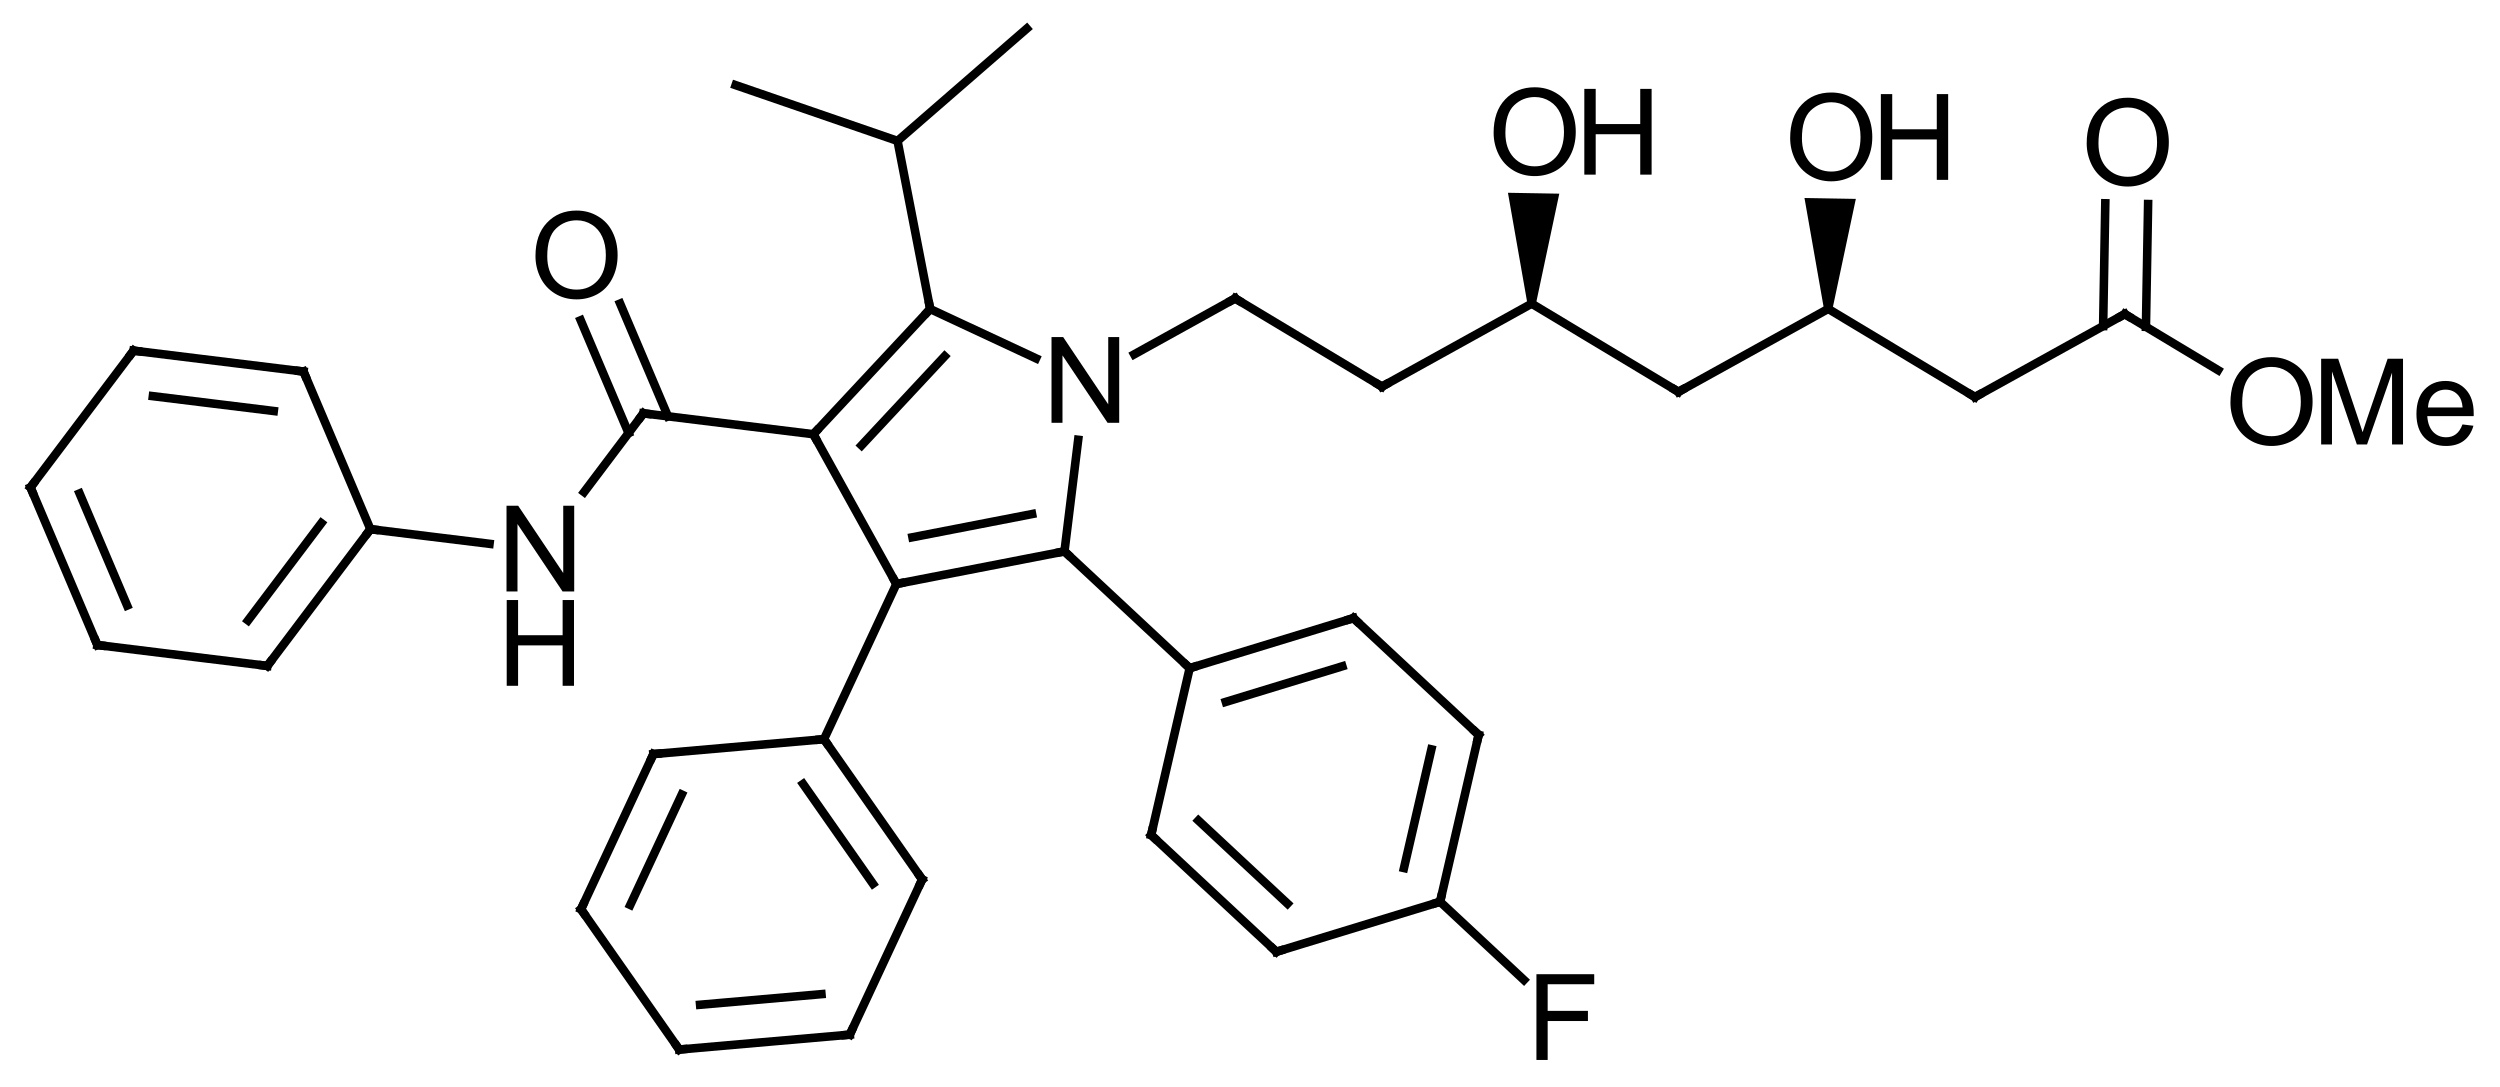 <?xml version="1.0" encoding="UTF-8"?>
<svg xmlns="http://www.w3.org/2000/svg" xmlns:xlink="http://www.w3.org/1999/xlink" style="fill-opacity:1; color-rendering:auto; color-interpolation:auto; text-rendering:auto; stroke:black; stroke-linecap:square; stroke-miterlimit:10; shape-rendering:auto; stroke-opacity:1; fill:black; stroke-dasharray:none; font-weight:normal; stroke-width:1; font-family:'Dialog'; font-style:normal; stroke-linejoin:miter; font-size:12; stroke-dashoffset:0; image-rendering:auto;" width="292" viewBox="0 0 292.0 127.0" height="127">
  <!--Generated in ChemDoodle 9.1.0: PD94bWwgdmVyc2lvbj0iMS4wIiBlbmNvZGluZz0iVVRGLTgiPz4KPGQgZj0iczppY3htbCIgaWQ9IjEiIG12PSJzOjMuMy4wIiBwPSJzOkNoZW1Eb29kbGUiIHY9InM6OS4xLjAiPjxwIGIxMD0iYjp0cnVlIiBiMTA1PSJiOnRydWUiIGIxMDY9ImI6ZmFsc2UiIGIxMDc9ImI6ZmFsc2UiIGIxMDk9ImI6ZmFsc2UiIGIxMTA9ImI6ZmFsc2UiIGIxMTE9ImI6dHJ1ZSIgYjExMj0iYjp0cnVlIiBiMTE0PSJiOnRydWUiIGIxMTU9ImI6ZmFsc2UiIGIxMTY9ImI6dHJ1ZSIgYjExOD0iYjp0cnVlIiBiMTIxPSJiOnRydWUiIGIxMjk9ImI6ZmFsc2UiIGIxMzE9ImI6ZmFsc2UiIGIxMzI9ImI6ZmFsc2UiIGIxMzM9ImI6dHJ1ZSIgYjE0NT0iYjpmYWxzZSIgYjE0Nj0iYjp0cnVlIiBiMTQ3PSJiOmZhbHNlIiBiMTUyPSJiOmZhbHNlIiBiMTU1PSJiOnRydWUiIGIxNjY9ImI6dHJ1ZSIgYjE2Nz0iYjp0cnVlIiBiMTcwPSJiOmZhbHNlIiBiMTcxPSJiOnRydWUiIGIxNzM9ImI6dHJ1ZSIgYjE3OT0iYjp0cnVlIiBiMjAxPSJiOmZhbHNlIiBiMjE2PSJiOnRydWUiIGIyMjY9ImI6dHJ1ZSIgYjIyNz0iYjpmYWxzZSIgYjIzPSJiOnRydWUiIGIyND0iYjp0cnVlIiBiMjQ1PSJiOnRydWUiIGIyNDY9ImI6dHJ1ZSIgYjI0Nz0iYjpmYWxzZSIgYjI0OD0iYjpmYWxzZSIgYjI1NT0iYjpmYWxzZSIgYjI1Nj0iYjp0cnVlIiBiMzU9ImI6ZmFsc2UiIGI0MD0iYjpmYWxzZSIgYjQxPSJiOnRydWUiIGI0Mj0iYjpmYWxzZSIgYjkwPSJiOmZhbHNlIiBiOTM9ImI6dHJ1ZSIgYzEwPSJjOjEyOCwxMjgsMTI4IiBjMTE9ImM6MTI4LDAsMCIgYzEyPSJjOjAsMCwwIiBjMTk9ImM6MCwwLDAiIGMyPSJjOjAsMCwwIiBjMz0iYzowLDAsMCIgYzQ9ImM6MTI4LDEyOCwxMjgiIGM1PSJjOjI1NSwyNTUsMjU1IiBjNj0iYzowLDAsMCIgYzc9ImM6MjU1LDI1NSwyNTUiIGM4PSJjOjAsMCwwIiBjOT0iYzowLDAsMCIgZjE9ImY6MjAuMCIgZjEwPSJmOjEwLjAiIGYxMT0iZjowLjUyMzU5ODgiIGYxMj0iZjo1LjAiIGYxMz0iZjozLjAiIGYxND0iZjoxLjIiIGYxNT0iZjowLjAiIGYxNj0iZjo2LjAiIGYxNz0iZjoyLjAiIGYxOD0iZjo0LjAiIGYxOT0iZjowLjEwNDcxOTc2IiBmMj0iZjoxLjAiIGYyMT0iZjoyLjAiIGYyMj0iZjozLjAiIGYyMz0iZjowLjAiIGYyND0iZjoxMC4wIiBmMjU9ImY6MS4wIiBmMjg9ImY6MS4wIiBmMjk9ImY6MS4wIiBmMz0iZjowLjUiIGYzMD0iZjowLjMiIGYzMT0iZjowLjMiIGYzND0iZjo2LjAiIGYzNT0iZjo1LjQ5Nzc4NyIgZjM2PSJmOjAuNyIgZjM3PSJmOjEuMCIgZjM4PSJmOjMuMCIgZjM5PSJmOjEuMiIgZjQ9ImY6NS4wIiBmNDA9ImY6MC4wIiBmNDE9ImY6MS4wIiBmNDI9ImY6MTAuMCIgZjQzPSJmOjEwLjAiIGY0ND0iZjowLjUyMzU5ODgiIGY0NT0iZjo1LjAiIGY0Nj0iZjoxLjAiIGY0Nz0iZjozLjAiIGY0OD0iZjoxLjIiIGY0OT0iZjowLjAiIGY1PSJmOjAuMTUiIGY1MT0iZjoyMC4wIiBmNTI9ImY6NS4wIiBmNTM9ImY6MTUuMCIgZjU0PSJmOjAuMyIgZjU1PSJmOjEuMCIgZjU2PSJmOjAuNSIgZjU3PSJmOjEuMCIgZjU4PSJmOjUuMCIgZjU5PSJmOjQuMCIgZjY9ImY6MS4wNDcxOTc2IiBmNjE9ImY6Mi4wIiBmNjI9ImY6MTAuMCIgZjYzPSJmOjEuMCIgZjY1PSJmOjUuMCIgZjY2PSJmOjQuMCIgZjY3PSJmOjIwLjAiIGY2OD0iZjowLjQiIGY2OT0iZjozLjAiIGY3PSJmOjEuNSIgZjcwPSJmOjEyLjAiIGY3MT0iZjoxMC4wIiBmOT0iZjowLjciIGkxNT0iaToyIiBpMTY9Imk6MCIgaTE3PSJpOjAiIGkyPSJpOjc5MiIgaTIyPSJpOjIiIGkyNj0iaToxIiBpMjk9Imk6MSIgaTM9Imk6NjEyIiBpMzA9Imk6MSIgaTMzPSJpOjAiIGkzNz0iaTowIiBpND0iaTozNiIgaTQwPSJpOjEiIGk0Mz0iaToxIiBpNT0iaTozNiIgaTY9Imk6MzYiIGk3PSJpOjM2IiBpZD0iMiIgczIwPSJzOkJhc2ljIiBzMjI9InM6QW5nc3Ryb20iIHQxPSJ0OkFyaWFsLDAsMTQiIHQyPSJ0OlRpbWVzIE5ldyBSb21hbiwwLDEyIi8+PGFuIGE9InM6bnVsbCIgY2k9InM6bnVsbCIgY249InM6bnVsbCIgY3M9InM6bnVsbCIgZD0iczpudWxsIiBpZD0iMyIgaz0iczpudWxsIiB0PSJzOm51bGwiLz48Y3QgaWQ9IjQiLz48ZnQgaWQ9IjUiPjxfZiB2YWx1ZT0iQXJpYWwiLz48L2Z0PjxhIGF0Mj0iYjpmYWxzZSIgYXQzPSJkOjAuMCIgYXQ0PSJpOjAiIGNvMT0iYjpmYWxzZSIgaWQ9IjYiIGw9InM6QyIgcD0icDM6MzYwLjY0NTIsMjcxLjA5Mjc0LDAuMCIvPjxhIGF0Mj0iYjpmYWxzZSIgYXQzPSJkOjAuMCIgYXQ0PSJpOjAiIGNvMT0iYjpmYWxzZSIgaWQ9IjciIGw9InM6QyIgcD0icDM6MzQ3LjAwMzA4LDI4NS43MTc4LDAuMCIvPjxhIGF0Mj0iYjpmYWxzZSIgYXQzPSJkOjAuMCIgYXQ0PSJpOjAiIGNvMT0iYjpmYWxzZSIgaWQ9IjgiIGw9InM6TiIgcD0icDM6Mzc4Ljc3MDA4LDI3OS41NDc5LDAuMCIvPjxhIGF0Mj0iYjpmYWxzZSIgYXQzPSJkOjAuMCIgYXQ0PSJpOjAiIGNvMT0iYjpmYWxzZSIgaWQ9IjkiIGw9InM6QyIgcD0icDM6MzU2LjgzMTk3LDI1MS40NTk2MywwLjAiLz48YSBhdDI9ImI6ZmFsc2UiIGF0Mz0iZDowLjAiIGF0ND0iaTowIiBjbzE9ImI6ZmFsc2UiIGlkPSIxMCIgbD0iczpDIiBwPSJwMzozNTYuNjk2NjYsMzAzLjIxMTU4LDAuMCIvPjxhIGF0Mj0iYjpmYWxzZSIgYXQzPSJkOjAuMCIgYXQ0PSJpOjAiIGNvMT0iYjpmYWxzZSIgaWQ9IjExIiBsPSJzOkMiIHA9InAzOjMyNy4xNTI1MywyODMuMjc3NSwwLjAiLz48YSBhdDI9ImI6ZmFsc2UiIGF0Mz0iZDowLjAiIGF0ND0iaTowIiBjbzE9ImI6ZmFsc2UiIGlkPSIxMiIgbD0iczpDIiBwPSJwMzozOTYuMjYzOTUsMjY5Ljg1NDM3LDAuMCIvPjxhIGF0Mj0iYjpmYWxzZSIgYXQzPSJkOjAuMCIgYXQ0PSJpOjAiIGNvMT0iYjpmYWxzZSIgaWQ9IjEzIiBsPSJzOkMiIHA9InAzOjM3Ni4zMjk3NCwyOTkuMzk4NSwwLjAiLz48YSBhdDI9ImI6ZmFsc2UiIGF0Mz0iZDowLjAiIGF0ND0iaTowIiBjbzE9ImI6ZmFsc2UiIGlkPSIxNCIgbD0iczpDIiBwPSJwMzozMzcuOTIyNTgsMjQ0Ljk0NTQyLDAuMCIvPjxhIGF0Mj0iYjpmYWxzZSIgYXQzPSJkOjAuMCIgYXQ0PSJpOjAiIGNvMT0iYjpmYWxzZSIgaWQ9IjE1IiBsPSJzOkMiIHA9InAzOjM3MS45MjgxMywyMzguMzQwNzEsMC4wIi8+PGEgYXQyPSJiOmZhbHNlIiBhdDM9ImQ6MC4wIiBhdDQ9Imk6MCIgY28xPSJiOmZhbHNlIiBpZD0iMTYiIGw9InM6QyIgcD0icDM6MzQ4LjI0MTUyLDMyMS4zMzY0NiwwLjAiLz48YSBhdDI9ImI6ZmFsc2UiIGF0Mz0iZDowLjAiIGF0ND0iaTowIiBjbzE9ImI6ZmFsc2UiIGlkPSIxNyIgbD0iczpPIiBwPSJwMzozMTkuMzQwNiwyNjQuODY2MjQsMC4wIi8+PGEgYXQyPSJiOmZhbHNlIiBhdDM9ImQ6MC4wIiBhdDQ9Imk6MCIgY28xPSJiOmZhbHNlIiBpZD0iMTgiIGw9InM6TiIgcD0icDM6MzE1LjExMzg2LDI5OS4yNDg0NCwwLjAiLz48YSBhdDI9ImI6ZmFsc2UiIGF0Mz0iZDowLjAiIGF0ND0iaTowIiBjbzE9ImI6ZmFsc2UiIGlkPSIxOSIgbD0iczpDIiBwPSJwMzo0MTMuNDA1NywyODAuMTU3NzUsMC4wIi8+PGEgYXQyPSJiOmZhbHNlIiBhdDM9ImQ6MC4wIiBhdDQ9Imk6MCIgY28xPSJiOmZhbHNlIiBpZD0iMjAiIGw9InM6QyIgcD0icDM6MzkwLjk1NDc0LDMxMy4wNDA3LDAuMCIvPjxhIGF0Mj0iYjpmYWxzZSIgYXQzPSJkOjAuMCIgYXQ0PSJpOjAiIGNvMT0iYjpmYWxzZSIgaWQ9IjIxIiBsPSJzOkMiIHA9InAzOjM1OS43MTA1NCwzMzcuNzIxMjUsMC4wIi8+PGEgYXQyPSJiOmZhbHNlIiBhdDM9ImQ6MC4wIiBhdDQ9Imk6MCIgY28xPSJiOmZhbHNlIiBpZD0iMjIiIGw9InM6QyIgcD0icDM6MzI4LjMxNzM1LDMyMy4wNzY1NCwwLjAiLz48YSBhdDI9ImI6ZmFsc2UiIGF0Mz0iZDowLjAiIGF0ND0iaTowIiBjbzE9ImI6ZmFsc2UiIGlkPSIyMyIgbD0iczpDIiBwPSJwMzoyOTUuMjYzMywyOTYuODA4MTQsMC4wIi8+PGEgYXQyPSJiOmZhbHNlIiBhdDM9ImQ6MC4wIiBhdDQ9Imk6MCIgY28xPSJiOmZhbHNlIiBpZD0iMjQiIGw9InM6QyIgcD0icDM6NDMwLjg5OTYsMjcwLjQ2NDIsMC4wIi8+PGEgYXQyPSJiOmZhbHNlIiBhdDM9ImQ6MC4wIiBhdDQ9Imk6MCIgY28xPSJiOmZhbHNlIiBpZD0iMjUiIGw9InM6QyIgcD0icDM6NDEwLjA4MTczLDMwNy4xOTYyLDAuMCIvPjxhIGF0Mj0iYjpmYWxzZSIgYXQzPSJkOjAuMCIgYXQ0PSJpOjAiIGNvMT0iYjpmYWxzZSIgaWQ9IjI2IiBsPSJzOkMiIHA9InAzOjM4Ni40NTI3MywzMzIuNTI3NDQsMC4wIi8+PGEgYXQyPSJiOmZhbHNlIiBhdDM9ImQ6MC4wIiBhdDQ9Imk6MCIgY28xPSJiOmZhbHNlIiBpZD0iMjciIGw9InM6QyIgcD0icDM6MzUxLjI1NTQsMzU1Ljg0NjEsMC4wIi8+PGEgYXQyPSJiOmZhbHNlIiBhdDM9ImQ6MC4wIiBhdDQ9Imk6MCIgY28xPSJiOmZhbHNlIiBpZD0iMjgiIGw9InM6QyIgcD0icDM6MzE5Ljg2MjIsMzQxLjIwMTQsMC4wIi8+PGEgYXQyPSJiOmZhbHNlIiBhdDM9ImQ6MC4wIiBhdDQ9Imk6MCIgY28xPSJiOmZhbHNlIiBpZD0iMjkiIGw9InM6QyIgcD0icDM6Mjg3LjQ1MTQsMjc4LjM5Njg4LDAuMCIvPjxhIGF0Mj0iYjpmYWxzZSIgYXQzPSJkOjAuMCIgYXQ0PSJpOjAiIGNvMT0iYjpmYWxzZSIgaWQ9IjMwIiBsPSJzOkMiIHA9InAzOjI4My4yMjQ2NCwzMTIuNzc5MDgsMC4wIi8+PGEgYXQyPSJiOmZhbHNlIiBhdDM9ImQ6MC4wIiBhdDQ9Imk6MCIgY28xPSJiOmZhbHNlIiBpZD0iMzEiIGw9InM6QyIgcD0icDM6NDQ4LjA0MTQsMjgwLjc2NzU4LDAuMCIvPjxhIGF0Mj0iYjpmYWxzZSIgYXQzPSJkOjAuMCIgYXQ0PSJpOjAiIGNvMT0iYjpmYWxzZSIgaWQ9IjMyIiBsPSJzOk8iIHA9InAzOjQzMS4yNTE2OCwyNTAuNDY3MjksMC4wIi8+PGEgYXQyPSJiOmZhbHNlIiBhdDM9ImQ6MC4wIiBhdDQ9Imk6MCIgY28xPSJiOmZhbHNlIiBpZD0iMzMiIGw9InM6QyIgcD0icDM6NDI0LjcwNjczLDMyMC44Mzg0LDAuMCIvPjxhIGF0Mj0iYjpmYWxzZSIgYXQzPSJkOjAuMCIgYXQ0PSJpOjAiIGNvMT0iYjpmYWxzZSIgaWQ9IjM0IiBsPSJzOkMiIHA9InAzOjQwMS4wNzc3MywzNDYuMTY5NjIsMC4wIi8+PGEgYXQyPSJiOmZhbHNlIiBhdDM9ImQ6MC4wIiBhdDQ9Imk6MCIgY28xPSJiOmZhbHNlIiBpZD0iMzUiIGw9InM6QyIgcD0icDM6MzMxLjMzMTI0LDM1Ny41ODYxOCwwLjAiLz48YSBhdDI9ImI6ZmFsc2UiIGF0Mz0iZDowLjAiIGF0ND0iaTowIiBjbzE9ImI6ZmFsc2UiIGlkPSIzNiIgbD0iczpDIiBwPSJwMzoyNjcuNjAwODMsMjc1Ljk1NjU3LDAuMCIvPjxhIGF0Mj0iYjpmYWxzZSIgYXQzPSJkOjAuMCIgYXQ0PSJpOjAiIGNvMT0iYjpmYWxzZSIgaWQ9IjM3IiBsPSJzOkMiIHA9InAzOjI2My4zNzQwOCwzMTAuMzM4NzgsMC4wIi8+PGEgYXQyPSJiOmZhbHNlIiBhdDM9ImQ6MC4wIiBhdDQ9Imk6MCIgY28xPSJiOmZhbHNlIiBpZD0iMzgiIGw9InM6QyIgcD0icDM6NDY1LjUzNTI4LDI3MS4wNzQsMC4wIi8+PGEgYXQyPSJiOmZhbHNlIiBhdDM9ImQ6MC4wIiBhdDQ9Imk6MCIgY28xPSJiOmZhbHNlIiBpZD0iMzkiIGw9InM6QyIgcD0icDM6NDIwLjIwNDcsMzQwLjMyNTEsMC4wIi8+PGEgYXQyPSJiOmZhbHNlIiBhdDM9ImQ6MC4wIiBhdDQ9Imk6MCIgY28xPSJiOmZhbHNlIiBpZD0iNDAiIGw9InM6QyIgcD0icDM6MjU1LjU2MjE4LDI5MS45Mjc1MiwwLjAiLz48YSBhdDI9ImI6ZmFsc2UiIGF0Mz0iZDowLjAiIGF0ND0iaTowIiBjbzE9ImI6ZmFsc2UiIGlkPSI0MSIgbD0iczpDIiBwPSJwMzo0ODIuNjc3MDYsMjgxLjM3NzM4LDAuMCIvPjxhIGF0Mj0iYjpmYWxzZSIgYXQzPSJkOjAuMCIgYXQ0PSJpOjAiIGNvMT0iYjpmYWxzZSIgaWQ9IjQyIiBsPSJzOk8iIHA9InAzOjQ2NS44ODczMywyNTEuMDc3MTMsMC4wIi8+PGEgYXQyPSJiOmZhbHNlIiBhdDM9ImQ6MC4wIiBhdDQ9Imk6MCIgY28xPSJiOmZhbHNlIiBpZD0iNDMiIGw9InM6RiIgcD0icDM6NDM0LjgyOTY4LDM1My45NjczMiwwLjAiLz48YSBhdDI9ImI6ZmFsc2UiIGF0Mz0iZDowLjAiIGF0ND0iaTowIiBjbzE9ImI6ZmFsc2UiIGlkPSI0NCIgbD0iczpDIiBwPSJwMzo1MDAuMTcwOTYsMjcxLjY4Mzg0LDAuMCIvPjxhIGF0Mj0iYjpmYWxzZSIgYXQzPSJkOjAuMCIgYXQ0PSJpOjAiIGNvMT0iYjpmYWxzZSIgaWQ9IjQ1IiBsPSJzOk8iIHA9InAzOjUwMC41MjMwNCwyNTEuNjg2OTQsMC4wIi8+PGEgYXQyPSJiOmZhbHNlIiBhdDM9ImQ6MC4wIiBhdDQ9Imk6MCIgY28xPSJiOmZhbHNlIiBpZD0iNDYiIGw9InM6T01lIiBwPSJwMzo1MTcuMzEyNywyODEuOTg3MiwwLjAiLz48YiBhMT0iaTo2IiBhMj0iaTo3IiBibzI9ImI6ZmFsc2UiIGJvMz0iaToyIiBjbzE9ImI6ZmFsc2UiIGlkPSI0NyIgdD0iczpEb3VibGUiIHpvPSJzOjAiLz48YiBhMT0iaTo4IiBhMj0iaTo2IiBibzI9ImI6ZmFsc2UiIGJvMz0iaToyIiBjbzE9ImI6ZmFsc2UiIGlkPSI0OCIgdD0iczpTaW5nbGUiIHpvPSJzOjQiLz48YiBhMT0iaTo2IiBhMj0iaTo5IiBibzI9ImI6ZmFsc2UiIGJvMz0iaToyIiBjbzE9ImI6ZmFsc2UiIGlkPSI0OSIgdD0iczpTaW5nbGUiIHpvPSJzOjE2Ii8+PGIgYTE9Imk6NyIgYTI9Imk6MTAiIGJvMj0iYjpmYWxzZSIgYm8zPSJpOjIiIGNvMT0iYjpmYWxzZSIgaWQ9IjUwIiB0PSJzOlNpbmdsZSIgem89InM6MSIvPjxiIGExPSJpOjciIGEyPSJpOjExIiBibzI9ImI6ZmFsc2UiIGJvMz0iaToyIiBjbzE9ImI6ZmFsc2UiIGlkPSI1MSIgdD0iczpTaW5nbGUiIHpvPSJzOjE5Ii8+PGIgYTE9Imk6OCIgYTI9Imk6MTIiIGJvMj0iYjpmYWxzZSIgYm8zPSJpOjIiIGNvMT0iYjpmYWxzZSIgaWQ9IjUyIiB0PSJzOlNpbmdsZSIgem89InM6NSIvPjxiIGExPSJpOjEzIiBhMj0iaTo4IiBibzI9ImI6ZmFsc2UiIGJvMz0iaToyIiBjbzE9ImI6ZmFsc2UiIGlkPSI1MyIgdD0iczpTaW5nbGUiIHpvPSJzOjMiLz48YiBhMT0iaTo5IiBhMj0iaToxNCIgYm8yPSJiOmZhbHNlIiBibzM9Imk6MiIgY28xPSJiOmZhbHNlIiBpZD0iNTQiIHQ9InM6U2luZ2xlIiB6bz0iczoxNyIvPjxiIGExPSJpOjkiIGEyPSJpOjE1IiBibzI9ImI6ZmFsc2UiIGJvMz0iaToyIiBjbzE9ImI6ZmFsc2UiIGlkPSI1NSIgdD0iczpTaW5nbGUiIHpvPSJzOjE4Ii8+PGIgYTE9Imk6MTAiIGEyPSJpOjE2IiBibzI9ImI6ZmFsc2UiIGJvMz0iaToyIiBjbzE9ImI6ZmFsc2UiIGlkPSI1NiIgdD0iczpTaW5nbGUiIHpvPSJzOjIzIi8+PGIgYTE9Imk6MTAiIGEyPSJpOjEzIiBibzI9ImI6ZmFsc2UiIGJvMz0iaToyIiBjbzE9ImI6ZmFsc2UiIGlkPSI1NyIgdD0iczpEb3VibGUiIHpvPSJzOjIiLz48YiBhMT0iaToxMSIgYTI9Imk6MTciIGJvMj0iYjpmYWxzZSIgYm8zPSJpOjIiIGNvMT0iYjpmYWxzZSIgaWQ9IjU4IiB0PSJzOkRvdWJsZSIgem89InM6MjEiLz48YiBhMT0iaToxMSIgYTI9Imk6MTgiIGJvMj0iYjpmYWxzZSIgYm8zPSJpOjIiIGNvMT0iYjpmYWxzZSIgaWQ9IjU5IiB0PSJzOlNpbmdsZSIgem89InM6MjAiLz48YiBhMT0iaToxMiIgYTI9Imk6MTkiIGJvMj0iYjpmYWxzZSIgYm8zPSJpOjIiIGNvMT0iYjpmYWxzZSIgaWQ9IjYwIiB0PSJzOlNpbmdsZSIgem89InM6NiIvPjxiIGExPSJpOjEzIiBhMj0iaToyMCIgYm8yPSJiOmZhbHNlIiBibzM9Imk6MiIgY28xPSJiOmZhbHNlIiBpZD0iNjEiIHQ9InM6U2luZ2xlIiB6bz0iczoyNCIvPjxiIGExPSJpOjIxIiBhMj0iaToxNiIgYm8yPSJiOmZhbHNlIiBibzM9Imk6MiIgY28xPSJiOmZhbHNlIiBpZD0iNjIiIHQ9InM6RG91YmxlIiB6bz0iczozMCIvPjxiIGExPSJpOjE2IiBhMj0iaToyMiIgYm8yPSJiOmZhbHNlIiBibzM9Imk6MiIgY28xPSJiOmZhbHNlIiBpZD0iNjMiIHQ9InM6U2luZ2xlIiB6bz0iczoyNSIvPjxiIGExPSJpOjE4IiBhMj0iaToyMyIgYm8yPSJiOmZhbHNlIiBibzM9Imk6MiIgY28xPSJiOmZhbHNlIiBpZD0iNjQiIHQ9InM6U2luZ2xlIiB6bz0iczoyMiIvPjxiIGExPSJpOjE5IiBhMj0iaToyNCIgYm8yPSJiOmZhbHNlIiBibzM9Imk6MiIgY28xPSJiOmZhbHNlIiBpZD0iNjUiIHQ9InM6U2luZ2xlIiB6bz0iczo3Ii8+PGIgYTE9Imk6MjUiIGEyPSJpOjIwIiBibzI9ImI6ZmFsc2UiIGJvMz0iaToyIiBjbzE9ImI6ZmFsc2UiIGlkPSI2NiIgdD0iczpEb3VibGUiIHpvPSJzOjM2Ii8+PGIgYTE9Imk6MjAiIGEyPSJpOjI2IiBibzI9ImI6ZmFsc2UiIGJvMz0iaToyIiBjbzE9ImI6ZmFsc2UiIGlkPSI2NyIgdD0iczpTaW5nbGUiIHpvPSJzOjMxIi8+PGIgYTE9Imk6MjciIGEyPSJpOjIxIiBibzI9ImI6ZmFsc2UiIGJvMz0iaToyIiBjbzE9ImI6ZmFsc2UiIGlkPSI2OCIgdD0iczpTaW5nbGUiIHpvPSJzOjI5Ii8+PGIgYTE9Imk6MjIiIGEyPSJpOjI4IiBibzI9ImI6ZmFsc2UiIGJvMz0iaToyIiBjbzE9ImI6ZmFsc2UiIGlkPSI2OSIgdD0iczpEb3VibGUiIHpvPSJzOjI2Ii8+PGIgYTE9Imk6MjMiIGEyPSJpOjI5IiBibzI9ImI6ZmFsc2UiIGJvMz0iaToyIiBjbzE9ImI6ZmFsc2UiIGlkPSI3MCIgdD0iczpTaW5nbGUiIHpvPSJzOjM3Ii8+PGIgYTE9Imk6MzAiIGEyPSJpOjIzIiBibzI9ImI6ZmFsc2UiIGJvMz0iaToyIiBjbzE9ImI6ZmFsc2UiIGlkPSI3MSIgdD0iczpEb3VibGUiIHpvPSJzOjQyIi8+PGIgYTE9Imk6MjQiIGEyPSJpOjMxIiBibzI9ImI6ZmFsc2UiIGJvMz0iaToyIiBjbzE9ImI6ZmFsc2UiIGlkPSI3MiIgdD0iczpTaW5nbGUiIHpvPSJzOjgiLz48YiBhMT0iaToyNCIgYTI9Imk6MzIiIGJvMj0iYjpmYWxzZSIgYm8zPSJpOjIiIGNvMT0iYjpmYWxzZSIgaWQ9IjczIiB0PSJzOlByb3RydWRpbmciIHpvPSJzOjkiLz48YiBhMT0iaTozMyIgYTI9Imk6MjUiIGJvMj0iYjpmYWxzZSIgYm8zPSJpOjIiIGNvMT0iYjpmYWxzZSIgaWQ9Ijc0IiB0PSJzOlNpbmdsZSIgem89InM6MzUiLz48YiBhMT0iaToyNiIgYTI9Imk6MzQiIGJvMj0iYjpmYWxzZSIgYm8zPSJpOjIiIGNvMT0iYjpmYWxzZSIgaWQ9Ijc1IiB0PSJzOkRvdWJsZSIgem89InM6MzIiLz48YiBhMT0iaTozNSIgYTI9Imk6MjciIGJvMj0iYjpmYWxzZSIgYm8zPSJpOjIiIGNvMT0iYjpmYWxzZSIgaWQ9Ijc2IiB0PSJzOkRvdWJsZSIgem89InM6MjgiLz48YiBhMT0iaToyOCIgYTI9Imk6MzUiIGJvMj0iYjpmYWxzZSIgYm8zPSJpOjIiIGNvMT0iYjpmYWxzZSIgaWQ9Ijc3IiB0PSJzOlNpbmdsZSIgem89InM6MjciLz48YiBhMT0iaToyOSIgYTI9Imk6MzYiIGJvMj0iYjpmYWxzZSIgYm8zPSJpOjIiIGNvMT0iYjpmYWxzZSIgaWQ9Ijc4IiB0PSJzOkRvdWJsZSIgem89InM6MzgiLz48YiBhMT0iaTozNyIgYTI9Imk6MzAiIGJvMj0iYjpmYWxzZSIgYm8zPSJpOjIiIGNvMT0iYjpmYWxzZSIgaWQ9Ijc5IiB0PSJzOlNpbmdsZSIgem89InM6NDEiLz48YiBhMT0iaTozMSIgYTI9Imk6MzgiIGJvMj0iYjpmYWxzZSIgYm8zPSJpOjIiIGNvMT0iYjpmYWxzZSIgaWQ9IjgwIiB0PSJzOlNpbmdsZSIgem89InM6MTAiLz48YiBhMT0iaTozOSIgYTI9Imk6MzMiIGJvMj0iYjpmYWxzZSIgYm8zPSJpOjIiIGNvMT0iYjpmYWxzZSIgaWQ9IjgxIiB0PSJzOkRvdWJsZSIgem89InM6MzQiLz48YiBhMT0iaTozNCIgYTI9Imk6MzkiIGJvMj0iYjpmYWxzZSIgYm8zPSJpOjIiIGNvMT0iYjpmYWxzZSIgaWQ9IjgyIiB0PSJzOlNpbmdsZSIgem89InM6MzMiLz48YiBhMT0iaTozNiIgYTI9Imk6NDAiIGJvMj0iYjpmYWxzZSIgYm8zPSJpOjIiIGNvMT0iYjpmYWxzZSIgaWQ9IjgzIiB0PSJzOlNpbmdsZSIgem89InM6MzkiLz48YiBhMT0iaTo0MCIgYTI9Imk6MzciIGJvMj0iYjpmYWxzZSIgYm8zPSJpOjIiIGNvMT0iYjpmYWxzZSIgaWQ9Ijg0IiB0PSJzOkRvdWJsZSIgem89InM6NDAiLz48YiBhMT0iaTozOCIgYTI9Imk6NDEiIGJvMj0iYjpmYWxzZSIgYm8zPSJpOjIiIGNvMT0iYjpmYWxzZSIgaWQ9Ijg1IiB0PSJzOlNpbmdsZSIgem89InM6MTEiLz48YiBhMT0iaTozOCIgYTI9Imk6NDIiIGJvMj0iYjpmYWxzZSIgYm8zPSJpOjIiIGNvMT0iYjpmYWxzZSIgaWQ9Ijg2IiB0PSJzOlByb3RydWRpbmciIHpvPSJzOjEyIi8+PGIgYTE9Imk6MzkiIGEyPSJpOjQzIiBibzI9ImI6ZmFsc2UiIGJvMz0iaToyIiBjbzE9ImI6ZmFsc2UiIGlkPSI4NyIgdD0iczpTaW5nbGUiIHpvPSJzOjQzIi8+PGIgYTE9Imk6NDEiIGEyPSJpOjQ0IiBibzI9ImI6ZmFsc2UiIGJvMz0iaToyIiBjbzE9ImI6ZmFsc2UiIGlkPSI4OCIgdD0iczpTaW5nbGUiIHpvPSJzOjEzIi8+PGIgYTE9Imk6NDQiIGEyPSJpOjQ1IiBibzI9ImI6ZmFsc2UiIGJvMz0iaToyIiBjbzE9ImI6ZmFsc2UiIGlkPSI4OSIgdD0iczpEb3VibGUiIHpvPSJzOjE1Ii8+PGIgYTE9Imk6NDQiIGEyPSJpOjQ2IiBibzI9ImI6ZmFsc2UiIGJvMz0iaToyIiBjbzE9ImI6ZmFsc2UiIGlkPSI5MCIgdD0iczpTaW5nbGUiIHpvPSJzOjE0Ii8+PC9kPg==-->
  <defs id="genericDefs"></defs>
  <g>
    <g transform="translate(-252,-235)" style="text-rendering:geometricPrecision; color-rendering:optimizeQuality; color-interpolation:linearRGB; stroke-linecap:butt; image-rendering:optimizeQuality;">
      <line y2="285.718" style="fill:none;" x1="360.645" x2="347.003" y1="271.093"></line>
      <line y2="287.017" style="fill:none;" x1="362.332" x2="352.628" y1="276.614"></line>
      <line y2="303.212" style="fill:none;" x1="347.003" x2="356.697" y1="285.718"></line>
      <line y2="299.399" style="fill:none;" x1="356.697" x2="376.33" y1="303.212"></line>
      <line y2="295.041" style="fill:none;" x1="358.577" x2="372.543" y1="297.753"></line>
      <line y2="286.369" style="fill:none;" x1="376.33" x2="377.932" y1="299.399"></line>
      <line y2="271.093" style="fill:none;" x1="373.005" x2="360.645" y1="276.858"></line>
      <line y2="269.854" style="fill:none;" x1="384.473" x2="396.264" y1="276.388"></line>
      <line y2="280.158" style="fill:none;" x1="396.264" x2="413.406" y1="269.854"></line>
      <line y2="270.464" style="fill:none;" x1="413.406" x2="430.9" y1="280.158"></line>
      <line y2="280.768" style="fill:none;" x1="430.9" x2="448.041" y1="270.464"></line>
      <path style="stroke:none;" d="M431.399 270.473 L430.4 270.455 L428.127 257.516 L434.126 257.621 Z"></path>
      <line y2="271.074" style="fill:none;" x1="448.041" x2="465.535" y1="280.768"></line>
      <line y2="281.377" style="fill:none;" x1="465.535" x2="482.677" y1="271.074"></line>
      <path style="stroke:none;" d="M466.035 271.083 L465.035 271.065 L462.763 258.126 L468.762 258.231 Z"></path>
      <line y2="271.684" style="fill:none;" x1="482.677" x2="500.171" y1="281.377"></line>
      <line y2="278.233" style="fill:none;" x1="500.171" x2="511.067" y1="271.684"></line>
      <line y2="258.832" style="fill:none;" x1="502.645" x2="502.898" y1="273.171"></line>
      <line y2="258.744" style="fill:none;" x1="497.646" x2="497.898" y1="273.083"></line>
      <line y2="251.46" style="fill:none;" x1="360.645" x2="356.832" y1="271.093"></line>
      <line y2="244.945" style="fill:none;" x1="356.832" x2="337.923" y1="251.46"></line>
      <line y2="238.341" style="fill:none;" x1="356.832" x2="371.928" y1="251.46"></line>
      <line y2="283.277" style="fill:none;" x1="347.003" x2="327.152" y1="285.718"></line>
      <line y2="292.472" style="fill:none;" x1="327.152" x2="320.222" y1="283.277"></line>
      <line y2="270.453" style="fill:none;" x1="330.018" x2="324.427" y1="283.63"></line>
      <line y2="272.406" style="fill:none;" x1="325.415" x2="319.824" y1="285.583"></line>
      <line y2="296.808" style="fill:none;" x1="309.176" x2="295.263" y1="298.518"></line>
      <line y2="321.337" style="fill:none;" x1="356.697" x2="348.241" y1="303.212"></line>
      <line y2="313.041" style="fill:none;" x1="376.33" x2="390.955" y1="299.399"></line>
      <line y2="323.077" style="fill:none;" x1="348.241" x2="328.317" y1="321.337"></line>
      <line y2="341.201" style="fill:none;" x1="328.317" x2="319.862" y1="323.077"></line>
      <line y2="340.699" style="fill:none;" x1="331.628" x2="325.614" y1="327.806"></line>
      <line y2="357.586" style="fill:none;" x1="319.862" x2="331.331" y1="341.201"></line>
      <line y2="355.846" style="fill:none;" x1="331.331" x2="351.255" y1="357.586"></line>
      <line y2="351.116" style="fill:none;" x1="333.772" x2="347.945" y1="352.354"></line>
      <line y2="337.721" style="fill:none;" x1="351.255" x2="359.711" y1="355.846"></line>
      <line y2="321.337" style="fill:none;" x1="359.711" x2="348.241" y1="337.721"></line>
      <line y2="326.569" style="fill:none;" x1="353.959" x2="345.801" y1="338.224"></line>
      <line y2="332.527" style="fill:none;" x1="390.955" x2="386.453" y1="313.041"></line>
      <line y2="346.17" style="fill:none;" x1="386.453" x2="401.078" y1="332.527"></line>
      <line y2="340.544" style="fill:none;" x1="391.974" x2="402.377" y1="330.84"></line>
      <line y2="340.325" style="fill:none;" x1="401.078" x2="420.205" y1="346.17"></line>
      <line y2="320.838" style="fill:none;" x1="420.205" x2="424.707" y1="340.325"></line>
      <line y2="322.526" style="fill:none;" x1="415.983" x2="419.185" y1="336.387"></line>
      <line y2="307.196" style="fill:none;" x1="424.707" x2="410.082" y1="320.838"></line>
      <line y2="313.041" style="fill:none;" x1="410.082" x2="390.955" y1="307.196"></line>
      <line y2="316.979" style="fill:none;" x1="408.782" x2="395.177" y1="312.822"></line>
      <line y2="278.397" style="fill:none;" x1="295.263" x2="287.451" y1="296.808"></line>
      <line y2="275.957" style="fill:none;" x1="287.451" x2="267.601" y1="278.397"></line>
      <line y2="281.272" style="fill:none;" x1="283.976" x2="269.856" y1="283.007"></line>
      <line y2="291.928" style="fill:none;" x1="267.601" x2="255.562" y1="275.957"></line>
      <line y2="310.339" style="fill:none;" x1="255.562" x2="263.374" y1="291.928"></line>
      <line y2="305.728" style="fill:none;" x1="261.293" x2="266.849" y1="292.632"></line>
      <line y2="312.779" style="fill:none;" x1="263.374" x2="283.225" y1="310.339"></line>
      <line y2="296.808" style="fill:none;" x1="283.225" x2="295.263" y1="312.779"></line>
      <line y2="296.104" style="fill:none;" x1="280.969" x2="289.533" y1="307.464"></line>
      <line y2="349.455" style="fill:none;" x1="420.205" x2="429.992" y1="340.325"></line>
      <path d="M360.304 271.458 L360.645 271.093 L360.55 270.602" style="fill:none; stroke-miterlimit:5;"></path>
      <path d="M347.344 285.352 L347.003 285.718 L347.245 286.155" style="fill:none; stroke-miterlimit:5;"></path>
      <path d="M357.188 303.116 L356.697 303.212 L356.454 302.774" style="fill:none; stroke-miterlimit:5;"></path>
      <path d="M375.839 299.494 L376.33 299.399 L376.695 299.74" style="fill:none; stroke-miterlimit:5;"></path>
      <path d="M374.817 284.384 L374.817 274.368 L376.176 274.368 L381.442 282.228 L381.442 274.368 L382.723 274.368 L382.723 284.384 L381.364 284.384 L376.098 276.509 L376.098 284.384 L374.817 284.384 Z" style="stroke-miterlimit:5; stroke:none;"></path>
      <path d="M395.827 270.097 L396.264 269.854 L396.692 270.112" style="fill:none; stroke-miterlimit:5;"></path>
      <path d="M413.843 279.915 L413.406 280.158 L412.977 279.9" style="fill:none; stroke-miterlimit:5;"></path>
      <path d="M448.479 280.525 L448.041 280.768 L447.613 280.51" style="fill:none; stroke-miterlimit:5;"></path>
      <path d="M426.455 250.522 Q426.455 248.022 427.799 246.616 Q429.142 245.194 431.252 245.194 Q432.642 245.194 433.752 245.866 Q434.877 246.522 435.455 247.709 Q436.049 248.897 436.049 250.397 Q436.049 251.928 435.424 253.131 Q434.814 254.334 433.689 254.959 Q432.564 255.569 431.252 255.569 Q429.83 255.569 428.72 254.881 Q427.611 254.194 427.033 253.022 Q426.455 251.834 426.455 250.522 ZM427.83 250.538 Q427.83 252.35 428.799 253.397 Q429.783 254.428 431.252 254.428 Q432.736 254.428 433.705 253.381 Q434.674 252.334 434.674 250.397 Q434.674 249.163 434.252 248.256 Q433.845 247.35 433.049 246.85 Q432.252 246.334 431.267 246.334 Q429.861 246.334 428.845 247.303 Q427.83 248.272 427.83 250.538 Z" style="stroke-miterlimit:5; stroke:none;"></path>
      <path d="M437.049 255.397 L437.049 245.381 L438.377 245.381 L438.377 249.491 L443.58 249.491 L443.58 245.381 L444.908 245.381 L444.908 255.397 L443.58 255.397 L443.58 250.678 L438.377 250.678 L438.377 255.397 L437.049 255.397 Z" style="stroke-miterlimit:5; stroke:none;"></path>
      <path d="M483.114 281.135 L482.677 281.377 L482.248 281.12" style="fill:none; stroke-miterlimit:5;"></path>
      <path d="M461.091 251.132 Q461.091 248.632 462.434 247.226 Q463.778 245.804 465.887 245.804 Q467.278 245.804 468.387 246.476 Q469.512 247.132 470.091 248.319 Q470.684 249.507 470.684 251.007 Q470.684 252.538 470.059 253.741 Q469.45 254.944 468.325 255.569 Q467.2 256.179 465.887 256.179 Q464.466 256.179 463.356 255.491 Q462.247 254.804 461.669 253.632 Q461.091 252.444 461.091 251.132 ZM462.466 251.148 Q462.466 252.96 463.434 254.007 Q464.419 255.038 465.887 255.038 Q467.372 255.038 468.341 253.991 Q469.309 252.944 469.309 251.007 Q469.309 249.773 468.887 248.866 Q468.481 247.96 467.684 247.46 Q466.887 246.944 465.903 246.944 Q464.497 246.944 463.481 247.913 Q462.466 248.882 462.466 251.148 Z" style="stroke-miterlimit:5; stroke:none;"></path>
      <path d="M471.684 256.007 L471.684 245.991 L473.012 245.991 L473.012 250.101 L478.216 250.101 L478.216 245.991 L479.544 245.991 L479.544 256.007 L478.216 256.007 L478.216 251.288 L473.012 251.288 L473.012 256.007 L471.684 256.007 Z" style="stroke-miterlimit:5; stroke:none;"></path>
      <path d="M500.599 271.941 L500.171 271.684 L499.734 271.926" style="fill:none; stroke-miterlimit:5;"></path>
      <path d="M512.516 282.042 Q512.516 279.542 513.86 278.136 Q515.203 276.714 517.313 276.714 Q518.703 276.714 519.813 277.386 Q520.938 278.042 521.516 279.229 Q522.11 280.417 522.11 281.917 Q522.11 283.448 521.485 284.651 Q520.875 285.854 519.75 286.479 Q518.625 287.089 517.313 287.089 Q515.891 287.089 514.781 286.401 Q513.672 285.714 513.094 284.542 Q512.516 283.354 512.516 282.042 ZM513.891 282.058 Q513.891 283.87 514.86 284.917 Q515.844 285.948 517.313 285.948 Q518.797 285.948 519.766 284.901 Q520.735 283.854 520.735 281.917 Q520.735 280.683 520.313 279.776 Q519.906 278.87 519.11 278.37 Q518.313 277.854 517.328 277.854 Q515.922 277.854 514.906 278.823 Q513.891 279.792 513.891 282.058 Z" style="stroke-miterlimit:5; stroke:none;"></path>
      <path d="M523.11 286.917 L523.11 276.901 L525.094 276.901 L527.469 283.995 Q527.797 284.979 527.953 285.479 Q528.125 284.933 528.485 283.87 L530.875 276.901 L532.672 276.901 L532.672 286.917 L531.391 286.917 L531.391 278.526 L528.469 286.917 L527.281 286.917 L524.375 278.386 L524.375 286.917 L523.11 286.917 ZM539.615 284.573 L540.897 284.729 Q540.584 285.854 539.772 286.479 Q538.959 287.089 537.693 287.089 Q536.1 287.089 535.162 286.104 Q534.24 285.12 534.24 283.354 Q534.24 281.511 535.178 280.511 Q536.131 279.495 537.631 279.495 Q539.084 279.495 540.006 280.495 Q540.928 281.479 540.928 283.276 Q540.928 283.386 540.928 283.604 L535.506 283.604 Q535.584 284.792 536.178 285.433 Q536.787 286.073 537.709 286.073 Q538.381 286.073 538.85 285.714 Q539.334 285.354 539.615 284.573 ZM535.584 282.589 L539.631 282.589 Q539.553 281.667 539.162 281.214 Q538.584 280.511 537.647 280.511 Q536.787 280.511 536.209 281.073 Q535.647 281.636 535.584 282.589 Z" style="stroke-miterlimit:5; stroke:none;"></path>
      <path d="M495.726 251.742 Q495.726 249.242 497.07 247.835 Q498.414 246.413 500.523 246.413 Q501.914 246.413 503.023 247.085 Q504.148 247.742 504.726 248.929 Q505.32 250.117 505.32 251.617 Q505.32 253.148 504.695 254.351 Q504.086 255.554 502.961 256.179 Q501.836 256.788 500.523 256.788 Q499.101 256.788 497.992 256.101 Q496.882 255.413 496.304 254.242 Q495.726 253.054 495.726 251.742 ZM497.101 251.757 Q497.101 253.57 498.07 254.617 Q499.054 255.648 500.523 255.648 Q502.007 255.648 502.976 254.601 Q503.945 253.554 503.945 251.617 Q503.945 250.382 503.523 249.476 Q503.117 248.57 502.32 248.07 Q501.523 247.554 500.539 247.554 Q499.132 247.554 498.117 248.523 Q497.101 249.492 497.101 251.757 Z" style="stroke-miterlimit:5; stroke:none;"></path>
      <path d="M326.852 283.677 L327.152 283.277 L327.649 283.339" style="fill:none; stroke-miterlimit:5;"></path>
      <path d="M311.161 304.084 L311.161 294.069 L312.52 294.069 L317.786 301.928 L317.786 294.069 L319.067 294.069 L319.067 304.084 L317.708 304.084 L312.442 296.209 L312.442 304.084 L311.161 304.084 Z" style="stroke-miterlimit:5; stroke:none;"></path>
      <path d="M311.184 315.1 L311.184 305.084 L312.512 305.084 L312.512 309.194 L317.715 309.194 L317.715 305.084 L319.043 305.084 L319.043 315.1 L317.715 315.1 L317.715 310.381 L312.512 310.381 L312.512 315.1 L311.184 315.1 Z" style="stroke-miterlimit:5; stroke:none;"></path>
      <path d="M314.544 264.921 Q314.544 262.421 315.887 261.015 Q317.231 259.593 319.341 259.593 Q320.731 259.593 321.841 260.265 Q322.966 260.921 323.544 262.108 Q324.137 263.296 324.137 264.796 Q324.137 266.327 323.512 267.53 Q322.903 268.733 321.778 269.358 Q320.653 269.968 319.341 269.968 Q317.919 269.968 316.809 269.28 Q315.7 268.593 315.122 267.421 Q314.544 266.233 314.544 264.921 ZM315.919 264.937 Q315.919 266.749 316.887 267.796 Q317.872 268.827 319.341 268.827 Q320.825 268.827 321.794 267.78 Q322.762 266.733 322.762 264.796 Q322.762 263.562 322.341 262.655 Q321.934 261.749 321.137 261.249 Q320.341 260.733 319.356 260.733 Q317.95 260.733 316.934 261.702 Q315.919 262.671 315.919 264.937 Z" style="stroke-miterlimit:5; stroke:none;"></path>
      <path d="M294.962 297.207 L295.263 296.808 L295.76 296.869" style="fill:none; stroke-miterlimit:5;"></path>
      <path d="M348.528 321.746 L348.241 321.337 L347.743 321.38" style="fill:none; stroke-miterlimit:5;"></path>
      <path d="M391.433 312.895 L390.955 313.041 L390.589 312.7" style="fill:none; stroke-miterlimit:5;"></path>
      <path d="M328.815 323.033 L328.317 323.077 L328.106 323.53" style="fill:none; stroke-miterlimit:5;"></path>
      <path d="M320.074 340.748 L319.862 341.201 L320.149 341.611" style="fill:none; stroke-miterlimit:5;"></path>
      <path d="M331.829 357.543 L331.331 357.586 L331.045 357.177" style="fill:none; stroke-miterlimit:5;"></path>
      <path d="M350.757 355.89 L351.255 355.846 L351.467 355.393" style="fill:none; stroke-miterlimit:5;"></path>
      <path d="M359.424 337.312 L359.711 337.721 L359.499 338.174" style="fill:none; stroke-miterlimit:5;"></path>
      <path d="M386.818 332.868 L386.453 332.527 L386.565 332.04" style="fill:none; stroke-miterlimit:5;"></path>
      <path d="M401.556 346.024 L401.078 346.17 L400.712 345.829" style="fill:none; stroke-miterlimit:5;"></path>
      <path d="M420.317 339.838 L420.205 340.325 L419.726 340.471" style="fill:none; stroke-miterlimit:5;"></path>
      <path d="M424.594 321.326 L424.707 320.838 L424.341 320.497" style="fill:none; stroke-miterlimit:5;"></path>
      <path d="M409.603 307.342 L410.082 307.196 L410.447 307.537" style="fill:none; stroke-miterlimit:5;"></path>
      <path d="M287.647 278.857 L287.451 278.397 L286.955 278.336" style="fill:none; stroke-miterlimit:5;"></path>
      <path d="M268.097 276.018 L267.601 275.957 L267.3 276.356" style="fill:none; stroke-miterlimit:5;"></path>
      <path d="M255.757 292.388 L255.562 291.928 L255.863 291.528" style="fill:none; stroke-miterlimit:5;"></path>
      <path d="M263.87 310.4 L263.374 310.339 L263.179 309.878" style="fill:none; stroke-miterlimit:5;"></path>
      <path d="M282.728 312.718 L283.225 312.779 L283.526 312.38" style="fill:none; stroke-miterlimit:5;"></path>
      <path d="M431.455 358.803 L431.455 348.788 L438.205 348.788 L438.205 349.959 L432.767 349.959 L432.767 353.069 L437.47 353.069 L437.47 354.256 L432.767 354.256 L432.767 358.803 L431.455 358.803 Z" style="stroke-miterlimit:5; stroke:none;"></path>
    </g>
  </g>
</svg>
